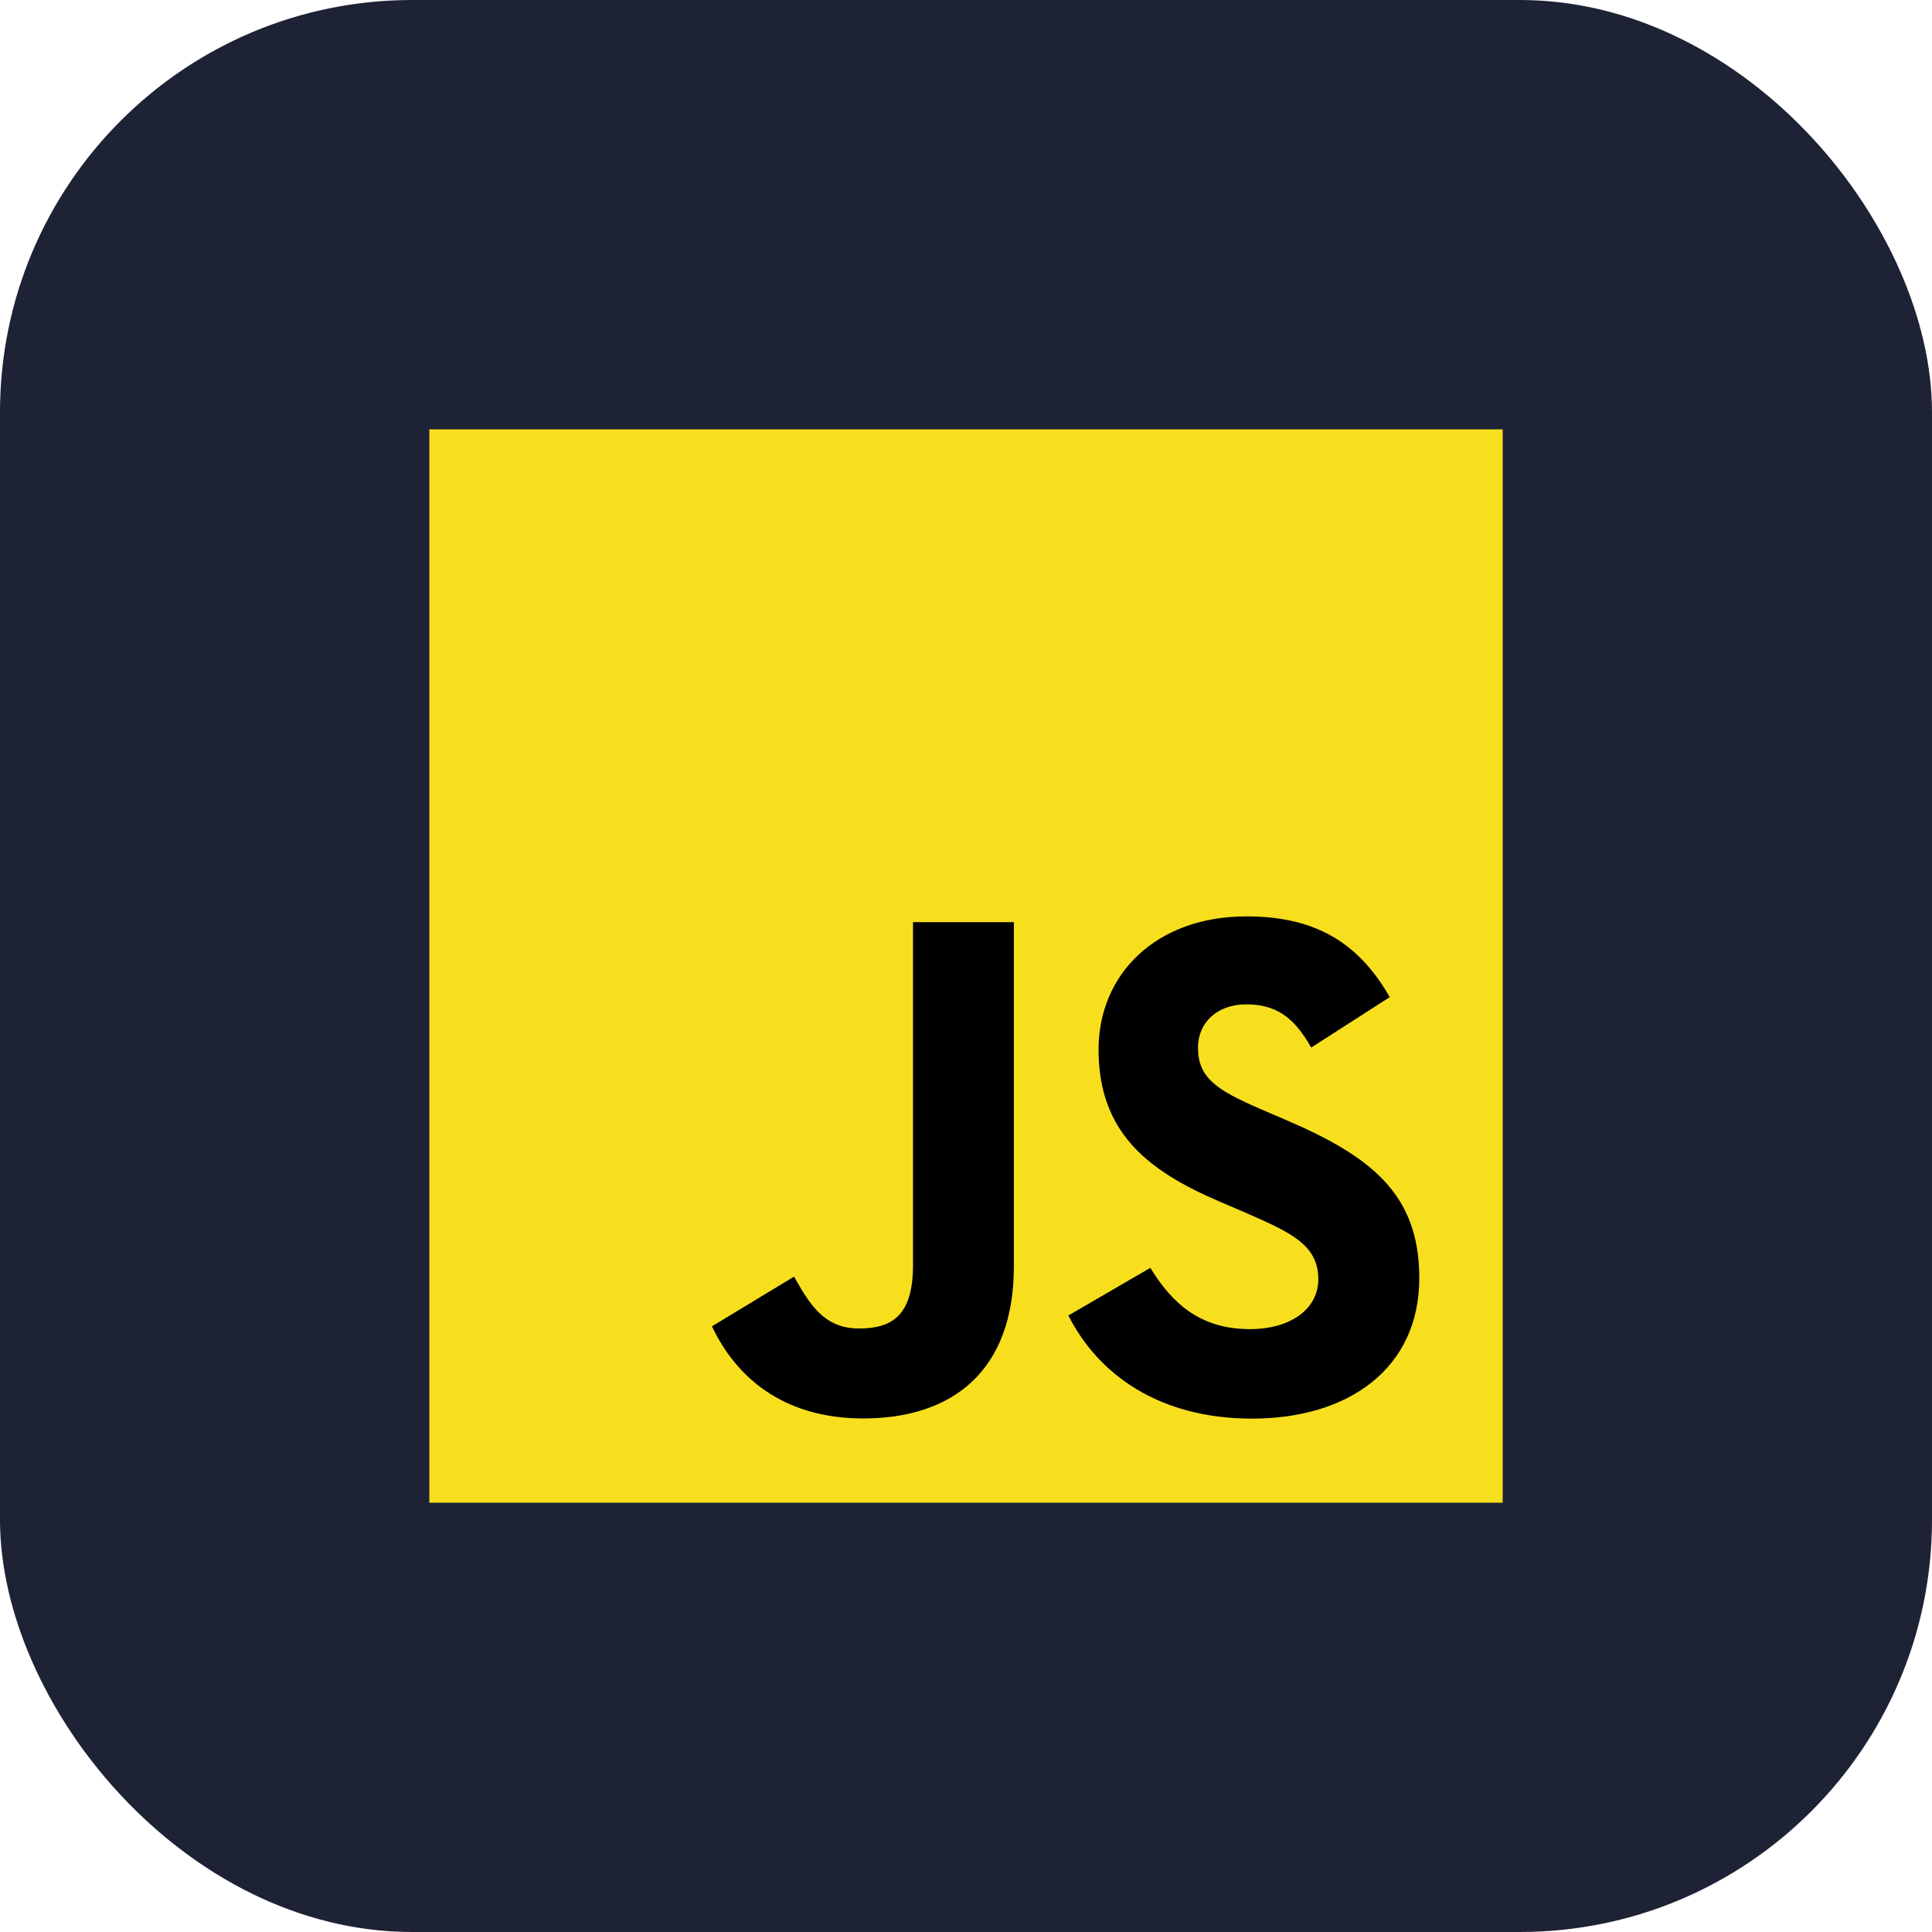<svg width="75" height="75" viewBox="0 0 75 75" fill="none" xmlns="http://www.w3.org/2000/svg">
<rect width="75" height="75" rx="16" fill="#1E2235"/>
<path d="M58.334 16.668H16.667V58.335H58.334V16.668Z" fill="#F7DF1E"/>
<path d="M44.656 49.218C45.495 50.589 46.587 51.596 48.519 51.596C50.141 51.596 51.177 50.785 51.177 49.665C51.177 48.322 50.113 47.847 48.327 47.066L47.348 46.646C44.523 45.442 42.646 43.934 42.646 40.746C42.646 37.81 44.883 35.574 48.38 35.574C50.869 35.574 52.659 36.441 53.949 38.709L50.9 40.667C50.228 39.463 49.504 38.989 48.38 38.989C47.233 38.989 46.506 39.716 46.506 40.667C46.506 41.841 47.234 42.317 48.913 43.044L49.892 43.464C53.219 44.89 55.097 46.345 55.097 49.615C55.097 53.14 52.328 55.071 48.609 55.071C44.973 55.071 42.624 53.338 41.474 51.067L44.656 49.218ZM30.825 49.558C31.44 50.649 32 51.572 33.345 51.572C34.631 51.572 35.443 51.068 35.443 49.111V35.798H39.358V49.164C39.358 53.218 36.981 55.064 33.511 55.064C30.377 55.064 28.561 53.441 27.638 51.487L30.825 49.558Z" fill="black"/>
</svg>
